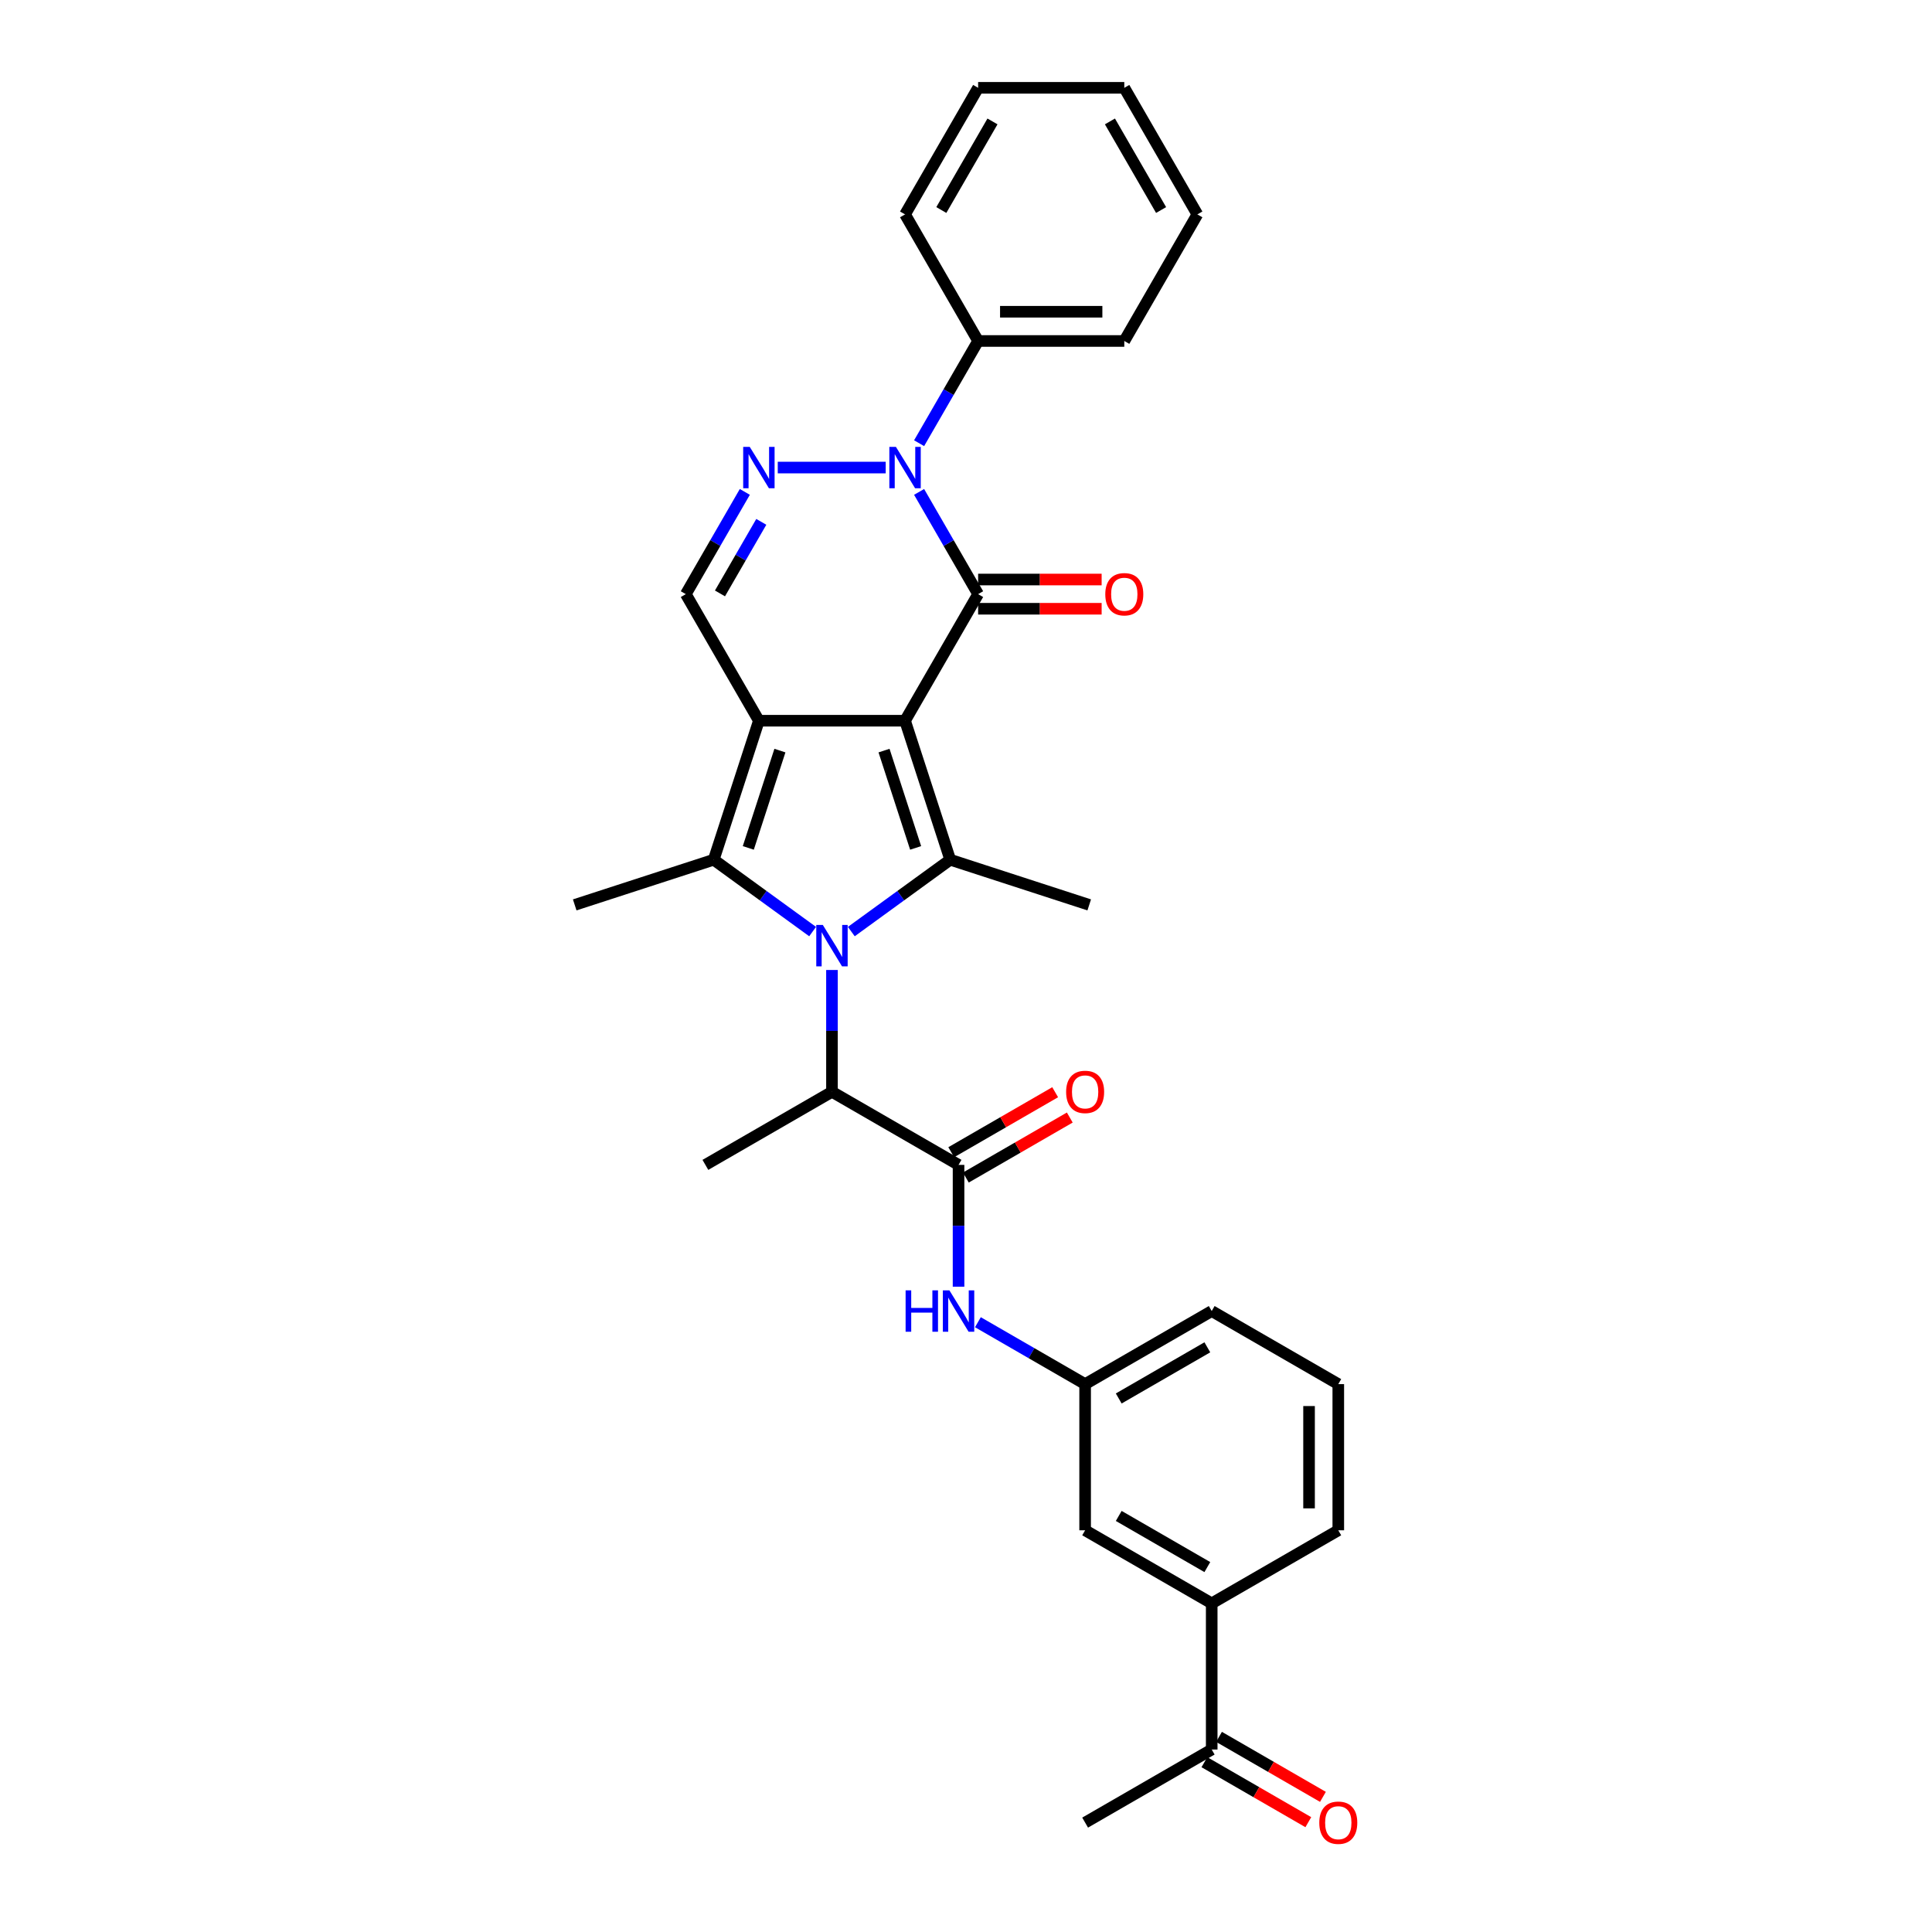 <?xml version='1.0' encoding='iso-8859-1'?>
<svg version='1.1' baseProfile='full'
              xmlns='http://www.w3.org/2000/svg'
                      xmlns:rdkit='http://www.rdkit.org/xml'
                      xmlns:xlink='http://www.w3.org/1999/xlink'
                  xml:space='preserve'
width='1000px' height='1000px' viewBox='0 0 1000 1000'>
<!-- END OF HEADER -->
<rect style='opacity:1.0;fill:#FFFFFF;stroke:none' width='1000' height='1000' x='0' y='0'> </rect>
<path class='bond-0' d='M 468.452,373.042 L 392.798,373.042' style='fill:none;fill-rule:evenodd;stroke:#000000;stroke-width:6px;stroke-linecap:butt;stroke-linejoin:miter;stroke-opacity:1' />
<path class='bond-2' d='M 468.452,373.042 L 506.278,307.525' style='fill:none;fill-rule:evenodd;stroke:#000000;stroke-width:6px;stroke-linecap:butt;stroke-linejoin:miter;stroke-opacity:1' />
<path class='bond-3' d='M 468.452,373.042 L 491.83,444.993' style='fill:none;fill-rule:evenodd;stroke:#000000;stroke-width:6px;stroke-linecap:butt;stroke-linejoin:miter;stroke-opacity:1' />
<path class='bond-3' d='M 457.568,388.51 L 473.933,438.876' style='fill:none;fill-rule:evenodd;stroke:#000000;stroke-width:6px;stroke-linecap:butt;stroke-linejoin:miter;stroke-opacity:1' />
<path class='bond-4' d='M 392.798,373.042 L 369.42,444.993' style='fill:none;fill-rule:evenodd;stroke:#000000;stroke-width:6px;stroke-linecap:butt;stroke-linejoin:miter;stroke-opacity:1' />
<path class='bond-4' d='M 403.682,388.51 L 387.317,438.876' style='fill:none;fill-rule:evenodd;stroke:#000000;stroke-width:6px;stroke-linecap:butt;stroke-linejoin:miter;stroke-opacity:1' />
<path class='bond-7' d='M 392.798,373.042 L 354.972,307.525' style='fill:none;fill-rule:evenodd;stroke:#000000;stroke-width:6px;stroke-linecap:butt;stroke-linejoin:miter;stroke-opacity:1' />
<path class='bond-1' d='M 440.641,482.183 L 466.236,463.588' style='fill:none;fill-rule:evenodd;stroke:#0000FF;stroke-width:6px;stroke-linecap:butt;stroke-linejoin:miter;stroke-opacity:1' />
<path class='bond-1' d='M 466.236,463.588 L 491.83,444.993' style='fill:none;fill-rule:evenodd;stroke:#000000;stroke-width:6px;stroke-linecap:butt;stroke-linejoin:miter;stroke-opacity:1' />
<path class='bond-9' d='M 430.625,502.064 L 430.625,533.589' style='fill:none;fill-rule:evenodd;stroke:#0000FF;stroke-width:6px;stroke-linecap:butt;stroke-linejoin:miter;stroke-opacity:1' />
<path class='bond-9' d='M 430.625,533.589 L 430.625,565.113' style='fill:none;fill-rule:evenodd;stroke:#000000;stroke-width:6px;stroke-linecap:butt;stroke-linejoin:miter;stroke-opacity:1' />
<path class='bond-32' d='M 420.609,482.183 L 395.014,463.588' style='fill:none;fill-rule:evenodd;stroke:#0000FF;stroke-width:6px;stroke-linecap:butt;stroke-linejoin:miter;stroke-opacity:1' />
<path class='bond-32' d='M 395.014,463.588 L 369.42,444.993' style='fill:none;fill-rule:evenodd;stroke:#000000;stroke-width:6px;stroke-linecap:butt;stroke-linejoin:miter;stroke-opacity:1' />
<path class='bond-5' d='M 506.278,307.525 L 491.003,281.068' style='fill:none;fill-rule:evenodd;stroke:#000000;stroke-width:6px;stroke-linecap:butt;stroke-linejoin:miter;stroke-opacity:1' />
<path class='bond-5' d='M 491.003,281.068 L 475.728,254.611' style='fill:none;fill-rule:evenodd;stroke:#0000FF;stroke-width:6px;stroke-linecap:butt;stroke-linejoin:miter;stroke-opacity:1' />
<path class='bond-11' d='M 506.278,315.09 L 538.242,315.09' style='fill:none;fill-rule:evenodd;stroke:#000000;stroke-width:6px;stroke-linecap:butt;stroke-linejoin:miter;stroke-opacity:1' />
<path class='bond-11' d='M 538.242,315.09 L 570.205,315.09' style='fill:none;fill-rule:evenodd;stroke:#FF0000;stroke-width:6px;stroke-linecap:butt;stroke-linejoin:miter;stroke-opacity:1' />
<path class='bond-11' d='M 506.278,299.959 L 538.242,299.959' style='fill:none;fill-rule:evenodd;stroke:#000000;stroke-width:6px;stroke-linecap:butt;stroke-linejoin:miter;stroke-opacity:1' />
<path class='bond-11' d='M 538.242,299.959 L 570.205,299.959' style='fill:none;fill-rule:evenodd;stroke:#FF0000;stroke-width:6px;stroke-linecap:butt;stroke-linejoin:miter;stroke-opacity:1' />
<path class='bond-19' d='M 491.83,444.993 L 563.78,468.371' style='fill:none;fill-rule:evenodd;stroke:#000000;stroke-width:6px;stroke-linecap:butt;stroke-linejoin:miter;stroke-opacity:1' />
<path class='bond-20' d='M 369.42,444.993 L 297.47,468.371' style='fill:none;fill-rule:evenodd;stroke:#000000;stroke-width:6px;stroke-linecap:butt;stroke-linejoin:miter;stroke-opacity:1' />
<path class='bond-6' d='M 458.435,242.007 L 402.565,242.007' style='fill:none;fill-rule:evenodd;stroke:#0000FF;stroke-width:6px;stroke-linecap:butt;stroke-linejoin:miter;stroke-opacity:1' />
<path class='bond-13' d='M 475.728,229.403 L 491.003,202.946' style='fill:none;fill-rule:evenodd;stroke:#0000FF;stroke-width:6px;stroke-linecap:butt;stroke-linejoin:miter;stroke-opacity:1' />
<path class='bond-13' d='M 491.003,202.946 L 506.278,176.49' style='fill:none;fill-rule:evenodd;stroke:#000000;stroke-width:6px;stroke-linecap:butt;stroke-linejoin:miter;stroke-opacity:1' />
<path class='bond-31' d='M 385.522,254.611 L 370.247,281.068' style='fill:none;fill-rule:evenodd;stroke:#0000FF;stroke-width:6px;stroke-linecap:butt;stroke-linejoin:miter;stroke-opacity:1' />
<path class='bond-31' d='M 370.247,281.068 L 354.972,307.525' style='fill:none;fill-rule:evenodd;stroke:#000000;stroke-width:6px;stroke-linecap:butt;stroke-linejoin:miter;stroke-opacity:1' />
<path class='bond-31' d='M 394.043,270.113 L 383.35,288.633' style='fill:none;fill-rule:evenodd;stroke:#0000FF;stroke-width:6px;stroke-linecap:butt;stroke-linejoin:miter;stroke-opacity:1' />
<path class='bond-31' d='M 383.35,288.633 L 372.658,307.153' style='fill:none;fill-rule:evenodd;stroke:#000000;stroke-width:6px;stroke-linecap:butt;stroke-linejoin:miter;stroke-opacity:1' />
<path class='bond-8' d='M 496.143,602.94 L 430.625,565.113' style='fill:none;fill-rule:evenodd;stroke:#000000;stroke-width:6px;stroke-linecap:butt;stroke-linejoin:miter;stroke-opacity:1' />
<path class='bond-10' d='M 496.143,602.94 L 496.143,634.465' style='fill:none;fill-rule:evenodd;stroke:#000000;stroke-width:6px;stroke-linecap:butt;stroke-linejoin:miter;stroke-opacity:1' />
<path class='bond-10' d='M 496.143,634.465 L 496.143,665.989' style='fill:none;fill-rule:evenodd;stroke:#0000FF;stroke-width:6px;stroke-linecap:butt;stroke-linejoin:miter;stroke-opacity:1' />
<path class='bond-15' d='M 499.925,609.492 L 526.821,593.964' style='fill:none;fill-rule:evenodd;stroke:#000000;stroke-width:6px;stroke-linecap:butt;stroke-linejoin:miter;stroke-opacity:1' />
<path class='bond-15' d='M 526.821,593.964 L 553.716,578.435' style='fill:none;fill-rule:evenodd;stroke:#FF0000;stroke-width:6px;stroke-linecap:butt;stroke-linejoin:miter;stroke-opacity:1' />
<path class='bond-15' d='M 492.36,596.388 L 519.256,580.86' style='fill:none;fill-rule:evenodd;stroke:#000000;stroke-width:6px;stroke-linecap:butt;stroke-linejoin:miter;stroke-opacity:1' />
<path class='bond-15' d='M 519.256,580.86 L 546.151,565.332' style='fill:none;fill-rule:evenodd;stroke:#FF0000;stroke-width:6px;stroke-linecap:butt;stroke-linejoin:miter;stroke-opacity:1' />
<path class='bond-21' d='M 430.625,565.113 L 365.108,602.94' style='fill:none;fill-rule:evenodd;stroke:#000000;stroke-width:6px;stroke-linecap:butt;stroke-linejoin:miter;stroke-opacity:1' />
<path class='bond-16' d='M 506.159,684.376 L 533.91,700.398' style='fill:none;fill-rule:evenodd;stroke:#0000FF;stroke-width:6px;stroke-linecap:butt;stroke-linejoin:miter;stroke-opacity:1' />
<path class='bond-16' d='M 533.91,700.398 L 561.66,716.42' style='fill:none;fill-rule:evenodd;stroke:#000000;stroke-width:6px;stroke-linecap:butt;stroke-linejoin:miter;stroke-opacity:1' />
<path class='bond-12' d='M 627.178,829.899 L 561.66,792.073' style='fill:none;fill-rule:evenodd;stroke:#000000;stroke-width:6px;stroke-linecap:butt;stroke-linejoin:miter;stroke-opacity:1' />
<path class='bond-12' d='M 624.915,811.122 L 579.053,784.643' style='fill:none;fill-rule:evenodd;stroke:#000000;stroke-width:6px;stroke-linecap:butt;stroke-linejoin:miter;stroke-opacity:1' />
<path class='bond-14' d='M 627.178,829.899 L 627.178,905.552' style='fill:none;fill-rule:evenodd;stroke:#000000;stroke-width:6px;stroke-linecap:butt;stroke-linejoin:miter;stroke-opacity:1' />
<path class='bond-34' d='M 627.178,829.899 L 692.695,792.073' style='fill:none;fill-rule:evenodd;stroke:#000000;stroke-width:6px;stroke-linecap:butt;stroke-linejoin:miter;stroke-opacity:1' />
<path class='bond-26' d='M 506.278,176.49 L 581.931,176.49' style='fill:none;fill-rule:evenodd;stroke:#000000;stroke-width:6px;stroke-linecap:butt;stroke-linejoin:miter;stroke-opacity:1' />
<path class='bond-26' d='M 517.626,161.359 L 570.583,161.359' style='fill:none;fill-rule:evenodd;stroke:#000000;stroke-width:6px;stroke-linecap:butt;stroke-linejoin:miter;stroke-opacity:1' />
<path class='bond-27' d='M 506.278,176.49 L 468.452,110.972' style='fill:none;fill-rule:evenodd;stroke:#000000;stroke-width:6px;stroke-linecap:butt;stroke-linejoin:miter;stroke-opacity:1' />
<path class='bond-18' d='M 623.395,912.104 L 650.291,927.632' style='fill:none;fill-rule:evenodd;stroke:#000000;stroke-width:6px;stroke-linecap:butt;stroke-linejoin:miter;stroke-opacity:1' />
<path class='bond-18' d='M 650.291,927.632 L 677.186,943.161' style='fill:none;fill-rule:evenodd;stroke:#FF0000;stroke-width:6px;stroke-linecap:butt;stroke-linejoin:miter;stroke-opacity:1' />
<path class='bond-18' d='M 630.96,899.001 L 657.856,914.529' style='fill:none;fill-rule:evenodd;stroke:#000000;stroke-width:6px;stroke-linecap:butt;stroke-linejoin:miter;stroke-opacity:1' />
<path class='bond-18' d='M 657.856,914.529 L 684.752,930.057' style='fill:none;fill-rule:evenodd;stroke:#FF0000;stroke-width:6px;stroke-linecap:butt;stroke-linejoin:miter;stroke-opacity:1' />
<path class='bond-25' d='M 627.178,905.552 L 561.66,943.379' style='fill:none;fill-rule:evenodd;stroke:#000000;stroke-width:6px;stroke-linecap:butt;stroke-linejoin:miter;stroke-opacity:1' />
<path class='bond-17' d='M 561.66,716.42 L 561.66,792.073' style='fill:none;fill-rule:evenodd;stroke:#000000;stroke-width:6px;stroke-linecap:butt;stroke-linejoin:miter;stroke-opacity:1' />
<path class='bond-24' d='M 561.66,716.42 L 627.178,678.593' style='fill:none;fill-rule:evenodd;stroke:#000000;stroke-width:6px;stroke-linecap:butt;stroke-linejoin:miter;stroke-opacity:1' />
<path class='bond-24' d='M 579.053,723.849 L 624.915,697.371' style='fill:none;fill-rule:evenodd;stroke:#000000;stroke-width:6px;stroke-linecap:butt;stroke-linejoin:miter;stroke-opacity:1' />
<path class='bond-22' d='M 692.695,792.073 L 692.695,716.42' style='fill:none;fill-rule:evenodd;stroke:#000000;stroke-width:6px;stroke-linecap:butt;stroke-linejoin:miter;stroke-opacity:1' />
<path class='bond-22' d='M 677.564,780.725 L 677.564,727.768' style='fill:none;fill-rule:evenodd;stroke:#000000;stroke-width:6px;stroke-linecap:butt;stroke-linejoin:miter;stroke-opacity:1' />
<path class='bond-23' d='M 692.695,716.42 L 627.178,678.593' style='fill:none;fill-rule:evenodd;stroke:#000000;stroke-width:6px;stroke-linecap:butt;stroke-linejoin:miter;stroke-opacity:1' />
<path class='bond-29' d='M 581.931,176.49 L 619.758,110.972' style='fill:none;fill-rule:evenodd;stroke:#000000;stroke-width:6px;stroke-linecap:butt;stroke-linejoin:miter;stroke-opacity:1' />
<path class='bond-28' d='M 468.452,110.972 L 506.278,45.455' style='fill:none;fill-rule:evenodd;stroke:#000000;stroke-width:6px;stroke-linecap:butt;stroke-linejoin:miter;stroke-opacity:1' />
<path class='bond-28' d='M 487.229,108.71 L 513.708,62.847' style='fill:none;fill-rule:evenodd;stroke:#000000;stroke-width:6px;stroke-linecap:butt;stroke-linejoin:miter;stroke-opacity:1' />
<path class='bond-30' d='M 506.278,45.455 L 581.931,45.455' style='fill:none;fill-rule:evenodd;stroke:#000000;stroke-width:6px;stroke-linecap:butt;stroke-linejoin:miter;stroke-opacity:1' />
<path class='bond-33' d='M 619.758,110.972 L 581.931,45.455' style='fill:none;fill-rule:evenodd;stroke:#000000;stroke-width:6px;stroke-linecap:butt;stroke-linejoin:miter;stroke-opacity:1' />
<path class='bond-33' d='M 600.98,108.71 L 574.502,62.847' style='fill:none;fill-rule:evenodd;stroke:#000000;stroke-width:6px;stroke-linecap:butt;stroke-linejoin:miter;stroke-opacity:1' />
<path  class='atom-2' d='M 425.889 478.748
L 432.91 490.096
Q 433.606 491.215, 434.725 493.243
Q 435.845 495.27, 435.906 495.392
L 435.906 478.748
L 438.75 478.748
L 438.75 500.173
L 435.815 500.173
L 428.28 487.766
Q 427.402 486.313, 426.464 484.649
Q 425.556 482.984, 425.284 482.47
L 425.284 500.173
L 422.5 500.173
L 422.5 478.748
L 425.889 478.748
' fill='#0000FF'/>
<path  class='atom-6' d='M 463.716 231.295
L 470.736 242.643
Q 471.432 243.762, 472.552 245.79
Q 473.672 247.817, 473.732 247.938
L 473.732 231.295
L 476.577 231.295
L 476.577 252.72
L 473.641 252.72
L 466.106 240.312
Q 465.229 238.86, 464.291 237.196
Q 463.383 235.531, 463.11 235.017
L 463.11 252.72
L 460.326 252.72
L 460.326 231.295
L 463.716 231.295
' fill='#0000FF'/>
<path  class='atom-7' d='M 388.063 231.295
L 395.083 242.643
Q 395.779 243.762, 396.899 245.79
Q 398.019 247.817, 398.079 247.938
L 398.079 231.295
L 400.924 231.295
L 400.924 252.72
L 397.988 252.72
L 390.453 240.312
Q 389.576 238.86, 388.638 237.196
Q 387.73 235.531, 387.457 235.017
L 387.457 252.72
L 384.673 252.72
L 384.673 231.295
L 388.063 231.295
' fill='#0000FF'/>
<path  class='atom-11' d='M 468.741 667.881
L 471.646 667.881
L 471.646 676.989
L 482.601 676.989
L 482.601 667.881
L 485.506 667.881
L 485.506 689.306
L 482.601 689.306
L 482.601 679.41
L 471.646 679.41
L 471.646 689.306
L 468.741 689.306
L 468.741 667.881
' fill='#0000FF'/>
<path  class='atom-11' d='M 491.407 667.881
L 498.427 679.229
Q 499.123 680.348, 500.243 682.376
Q 501.363 684.403, 501.423 684.524
L 501.423 667.881
L 504.268 667.881
L 504.268 689.306
L 501.332 689.306
L 493.797 676.899
Q 492.92 675.446, 491.982 673.782
Q 491.074 672.117, 490.801 671.603
L 490.801 689.306
L 488.017 689.306
L 488.017 667.881
L 491.407 667.881
' fill='#0000FF'/>
<path  class='atom-12' d='M 572.096 307.585
Q 572.096 302.441, 574.638 299.566
Q 577.18 296.691, 581.931 296.691
Q 586.682 296.691, 589.224 299.566
Q 591.766 302.441, 591.766 307.585
Q 591.766 312.79, 589.194 315.756
Q 586.622 318.691, 581.931 318.691
Q 577.211 318.691, 574.638 315.756
Q 572.096 312.82, 572.096 307.585
M 581.931 316.27
Q 585.199 316.27, 586.955 314.091
Q 588.74 311.882, 588.74 307.585
Q 588.74 303.379, 586.955 301.261
Q 585.199 299.112, 581.931 299.112
Q 578.663 299.112, 576.878 301.23
Q 575.122 303.349, 575.122 307.585
Q 575.122 311.913, 576.878 314.091
Q 578.663 316.27, 581.931 316.27
' fill='#FF0000'/>
<path  class='atom-16' d='M 551.825 565.174
Q 551.825 560.03, 554.367 557.155
Q 556.909 554.28, 561.66 554.28
Q 566.411 554.28, 568.953 557.155
Q 571.495 560.03, 571.495 565.174
Q 571.495 570.379, 568.923 573.345
Q 566.351 576.28, 561.66 576.28
Q 556.939 576.28, 554.367 573.345
Q 551.825 570.409, 551.825 565.174
M 561.66 573.859
Q 564.928 573.859, 566.683 571.68
Q 568.469 569.471, 568.469 565.174
Q 568.469 560.968, 566.683 558.849
Q 564.928 556.701, 561.66 556.701
Q 558.392 556.701, 556.606 558.819
Q 554.851 560.937, 554.851 565.174
Q 554.851 569.501, 556.606 571.68
Q 558.392 573.859, 561.66 573.859
' fill='#FF0000'/>
<path  class='atom-19' d='M 682.86 943.44
Q 682.86 938.295, 685.402 935.42
Q 687.944 932.546, 692.695 932.546
Q 697.446 932.546, 699.988 935.42
Q 702.53 938.295, 702.53 943.44
Q 702.53 948.645, 699.958 951.61
Q 697.386 954.545, 692.695 954.545
Q 687.974 954.545, 685.402 951.61
Q 682.86 948.675, 682.86 943.44
M 692.695 952.125
Q 695.963 952.125, 697.718 949.946
Q 699.504 947.737, 699.504 943.44
Q 699.504 939.233, 697.718 937.115
Q 695.963 934.966, 692.695 934.966
Q 689.427 934.966, 687.641 937.085
Q 685.886 939.203, 685.886 943.44
Q 685.886 947.767, 687.641 949.946
Q 689.427 952.125, 692.695 952.125
' fill='#FF0000'/>
</svg>
